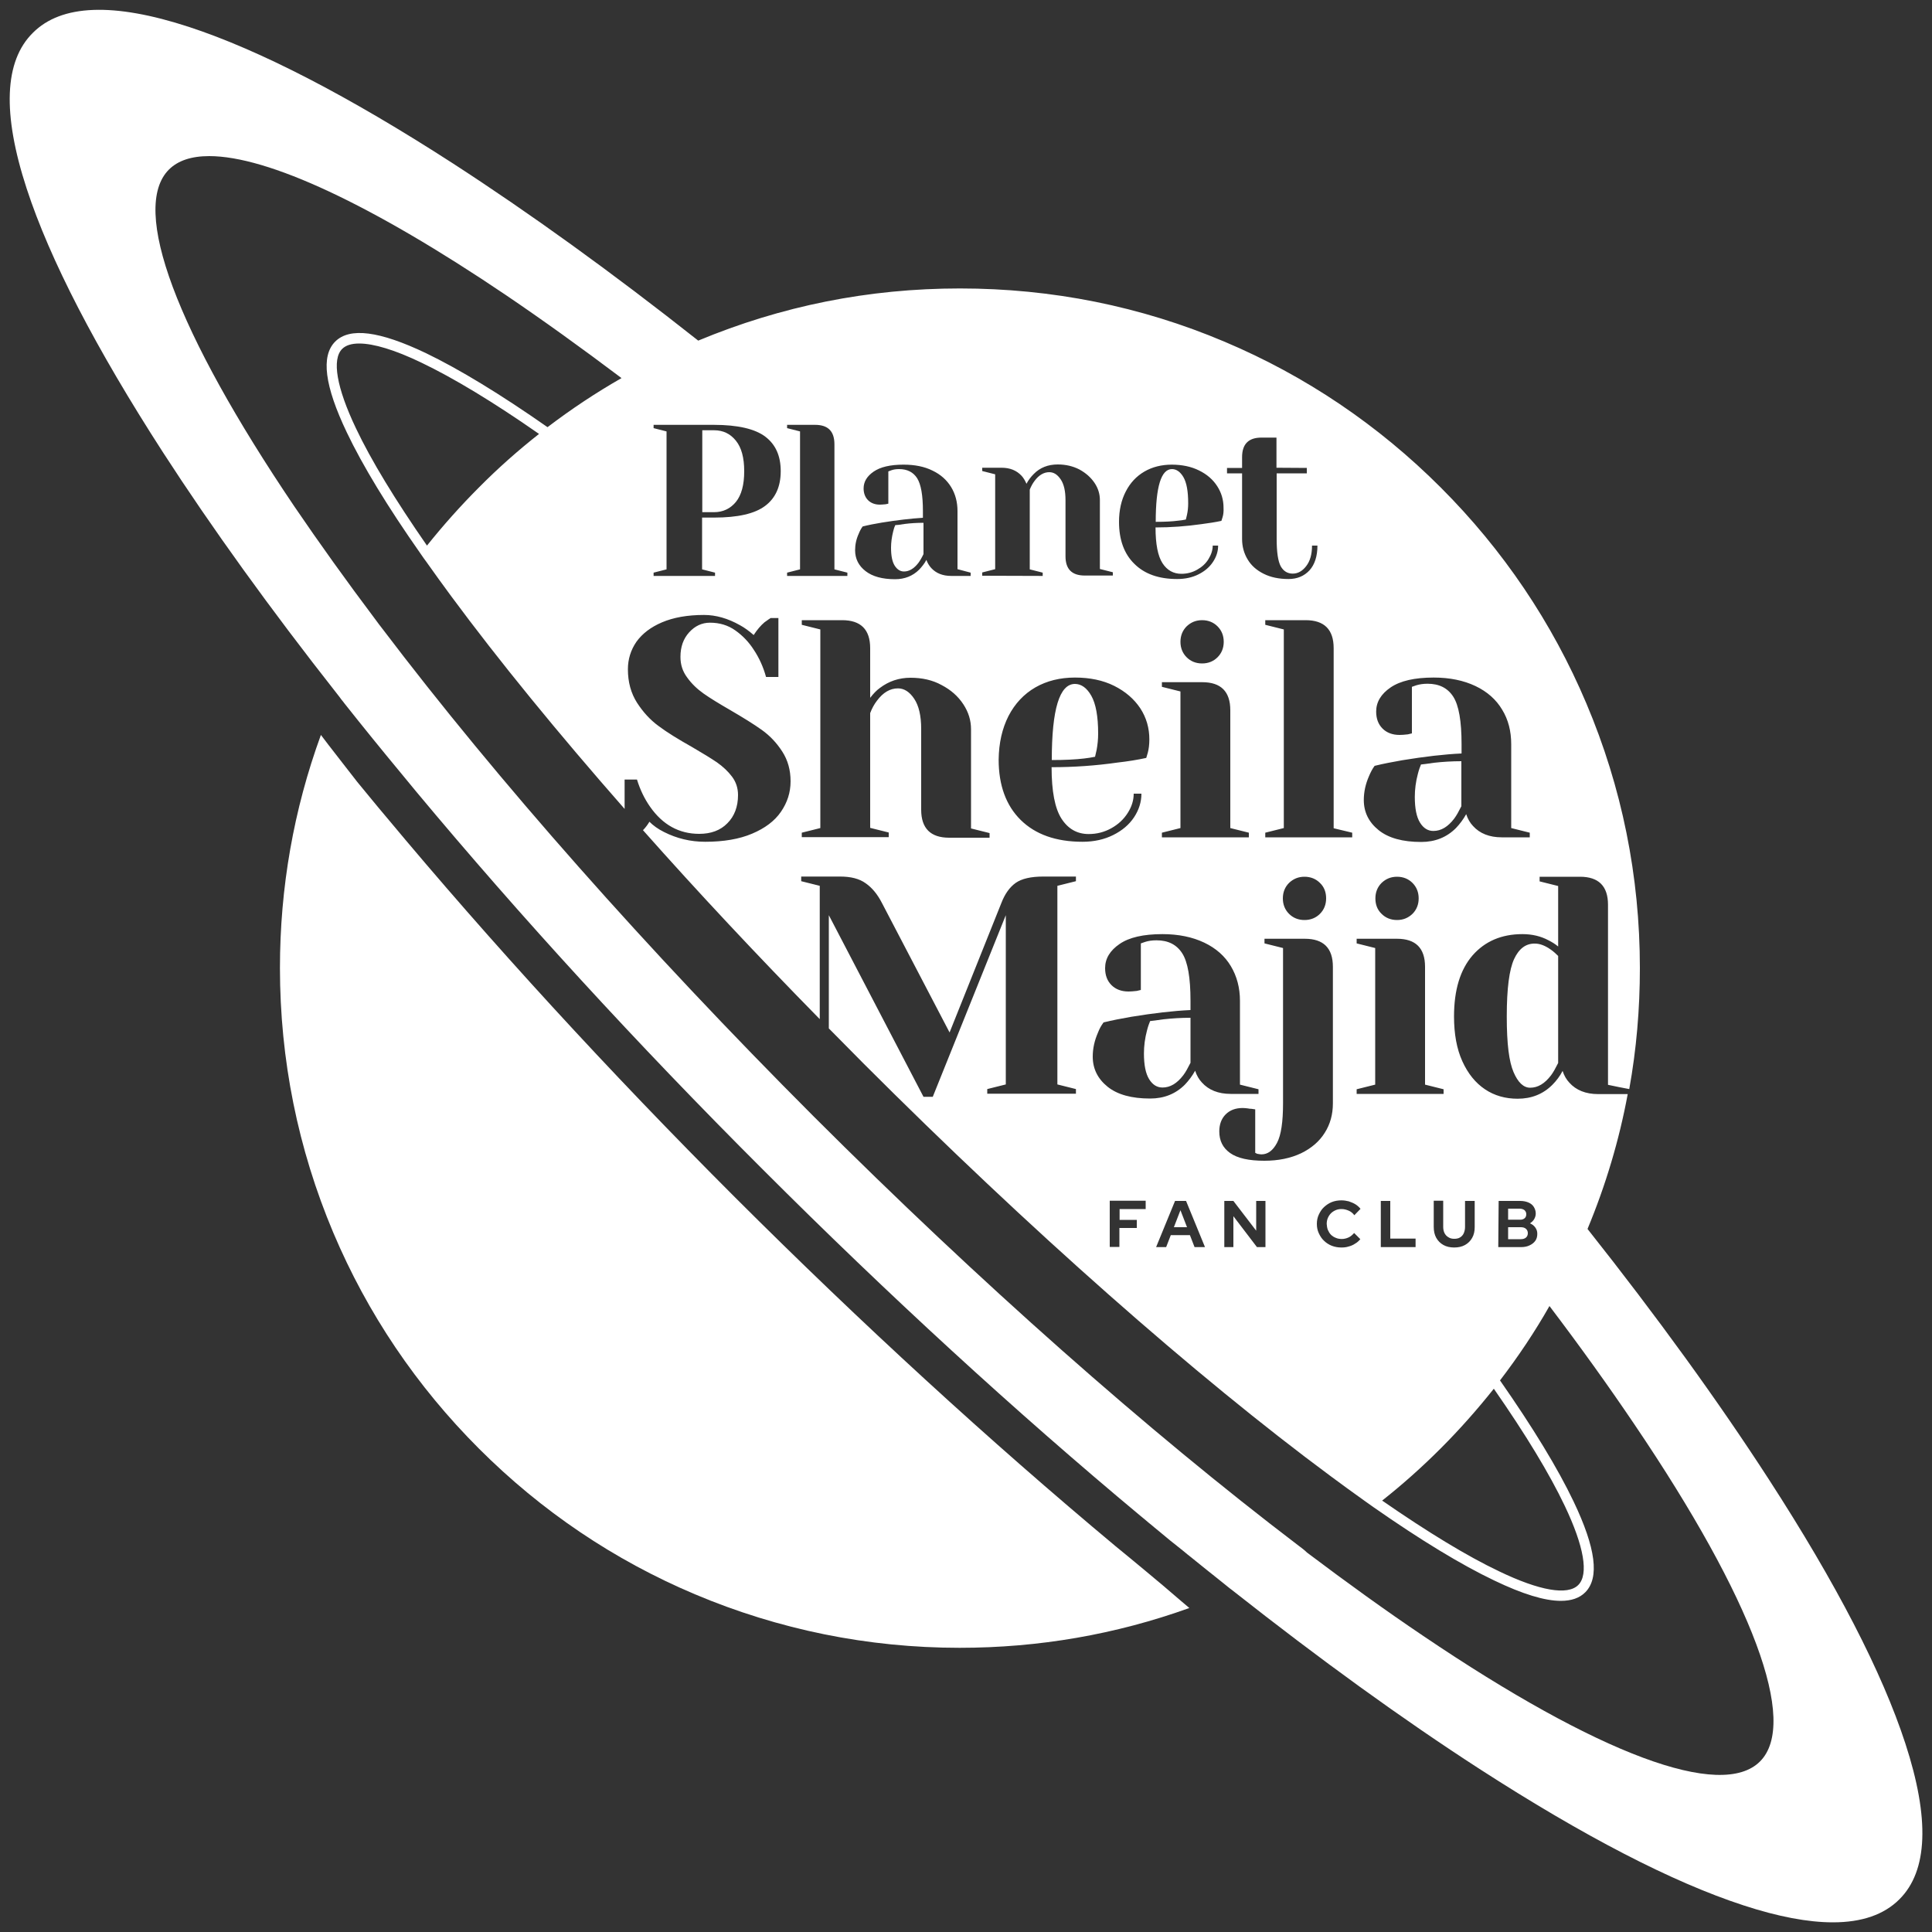 <?xml version="1.0" encoding="UTF-8"?> <!-- Generator: Adobe Illustrator 27.9.2, SVG Export Plug-In . SVG Version: 6.00 Build 0) --> <svg xmlns="http://www.w3.org/2000/svg" xmlns:xlink="http://www.w3.org/1999/xlink" version="1.1" id="Logo_Outline" x="0px" y="0px" viewBox="0 0 1000 1000" style="enable-background:new 0 0 1000 1000;" xml:space="preserve"><rect x="0" y="0" width="1000" height="1000" fill="#333333" stroke="none"/> <style type="text/css"> .st0{fill:#FFFFFF;} </style> <path class="st0" d="M169.9,385.4c-1.3-1.7-2.6-3.4-3.8-5c-14.1,38.6-21.2,79.1-21.2,120.6c0,47.5,9.3,93.6,27.6,137 c17.7,41.9,43.1,79.5,75.4,111.8c32.3,32.3,69.9,57.7,111.8,75.4c43.4,18.3,89.5,27.7,137,27.7c41,0,80.8-6.9,118.9-20.6 c-1.6-1.3-3.1-2.7-4.6-3.9l0,0c-6.1-5.3-11.7-10-18.2-15.4c-5.1-4.2-10.2-8.5-15.4-12.7c-65.2-54.4-131.5-115.2-197-180.6 c-65.4-65.4-126.2-131.7-180.6-197c-5.1-6-10-12.1-14.9-18C179.6,397.8,174.4,391.3,169.9,385.4L169.9,385.4L169.9,385.4z"></path> <path class="st0" d="M783.7,496.4c-2.5,5.4-3.8,15.2-3.8,29.7c0,14.5,1.2,23.4,3.5,28.8c2.3,5.4,5.2,8.1,8.6,8.1 c4,0,7.5-2.1,10.8-6.4c1.2-1.6,2.4-3.8,3.7-6.4v-55.4c-1.2-1.2-2.4-2.3-3.7-3.2c-2.9-2.1-5.7-3.2-8.3-3.2 C789.8,488.3,786.2,491,783.7,496.4L783.7,496.4z"></path> <polygon class="st0" points="607.6,635.2 614.4,635.2 611,626.4 "></polygon> <path class="st0" d="M463.4,271.8c-0.4,0.8-0.8,1.9-1.1,3.3c-0.7,2.8-1.1,5.6-1.1,8.4c0,4.2,0.6,7.2,1.9,9.3c1.3,2,2.9,3,4.8,3 c2.7,0,5.2-1.5,7.5-4.5c0.8-1.1,1.7-2.6,2.6-4.5v-16.2c-3.4,0-6.7,0.2-9.8,0.6C465.8,271.6,464.2,271.8,463.4,271.8L463.4,271.8z"></path> <path class="st0" d="M380.9,259.8c2.9-3.6,4.3-8.9,4.3-15.9s-1.4-12.2-4.3-15.8c-2.9-3.6-6.6-5.4-11.3-5.4h-6.1v42.4h6.1 C374.2,265.1,378,263.3,380.9,259.8L380.9,259.8z"></path> <path class="st0" d="M789.1,630.6c0.6-0.5,0.9-1.2,0.9-2.1s-0.3-1.5-0.9-2.1c-0.6-0.5-1.5-0.8-2.5-0.8h-6v5.7h6 C787.6,631.4,788.5,631.1,789.1,630.6L789.1,630.6z"></path> <path class="st0" d="M595.3,528.5c-0.5,1.2-1.1,2.8-1.6,4.8c-1.1,4.1-1.6,8.1-1.6,12c0,6,0.9,10.4,2.7,13.3c1.8,2.9,4.1,4.3,6.9,4.3 c4,0,7.5-2.1,10.8-6.4c1.2-1.6,2.4-3.8,3.7-6.4v-23.3c-4.9,0-9.6,0.3-14.1,0.8C598.7,528.1,596.4,528.4,595.3,528.5L595.3,528.5z"></path> <path class="st0" d="M606.6,242.8c-5.6,0-8.4,9.1-8.4,27.3c4.8,0,8.6-0.2,11.6-0.6c1.3-0.1,2.6-0.3,4-0.6c0.1-0.4,0.3-1.2,0.6-2.5 c0.4-1.9,0.6-3.8,0.6-5.9c0-6.2-0.8-10.7-2.5-13.6C610.9,244.2,608.9,242.8,606.6,242.8L606.6,242.8z"></path> <path class="st0" d="M735.5,395.7c-0.5,1.2-1.1,2.8-1.6,4.8c-1.1,4.1-1.6,8.1-1.6,12c0,6,0.9,10.4,2.7,13.3c1.8,2.9,4.1,4.3,6.9,4.3 c4,0,7.5-2.1,10.8-6.4c1.2-1.6,2.4-3.8,3.7-6.4v-23.3c-4.9,0-9.6,0.3-14.1,0.8C738.9,395.3,736.7,395.6,735.5,395.7L735.5,395.7z"></path> <path class="st0" d="M566.8,391.7c0.1-0.5,0.4-1.7,0.8-3.5c0.5-2.7,0.8-5.5,0.8-8.5c0-8.9-1.2-15.4-3.5-19.5 c-2.3-4.1-5.2-6.2-8.5-6.2c-8,0-12,13.1-12,39.4c6.9,0,12.4-0.3,16.7-0.8C562.9,392.4,564.8,392.1,566.8,391.7L566.8,391.7z"></path> <path class="st0" d="M790.8,638.3c0-0.9-0.3-1.7-1-2.3c-0.7-0.6-1.6-0.8-2.7-0.8h-6.5v6.2h6.5c1.2,0,2.1-0.3,2.7-0.8 C790.5,640,790.8,639.2,790.8,638.3L790.8,638.3z"></path> <path class="st0" d="M986.2,902.4c-12-36.8-35.7-82.7-70.6-136.6c-26.2-40.5-57.7-84-93.9-129.7c9.4-22.6,16.4-46,20.8-69.8h-15.3 c-6.4,0-11.4-2-14.9-5.9c-1.5-1.6-2.7-3.6-3.5-6.1c-1.4,2.7-3.2,5.1-5.3,7.2c-4.8,4.8-10.8,7.2-18,7.2c-6.3,0-12-1.6-16.9-4.9 c-4.9-3.3-8.8-8.1-11.7-14.5c-2.9-6.4-4.3-14.1-4.3-23.2c0-13.7,3.2-24.2,9.6-31.6c6.4-7.3,15-11,25.8-11c5.1,0,9.6,1.1,13.5,3.2 c1.6,0.8,3.3,1.8,5,3.2v-31.3l-9.6-2.4v-2.4h20.9c9.6,0,14.5,4.8,14.5,14.5v93.2l5.8,1.2l5.2,1c3.7-20.5,5.5-41.4,5.5-62.6 c0-47.5-9.3-93.6-27.7-137c-17.7-41.9-43.1-79.5-75.4-111.8c-32.3-32.3-69.9-57.7-111.8-75.4c-43.4-18.4-89.5-27.6-137-27.6 s-92.5,9.1-135.5,27c-44.8-35.4-87.4-66.1-127.1-91.8c-53.9-34.8-99.9-58.6-136.6-70.6c-38.9-12.7-66-11.7-80.7,3.1 C2.2,31.6,1.1,58.7,13.8,97.6c12,36.8,35.8,82.7,70.6,136.6c25.3,39.1,55.5,81,90.2,125.1l0,0c0.7,0.9,1.5,1.9,2.2,2.9 c0.5,0.6,1,1.2,1.5,1.9c9.5,12,19.4,24.2,29.6,36.5c2.6,3.1,5.1,6.2,7.5,9.1c54,64.8,114.3,130.6,179.4,195.6 c65,65,130.8,125.4,195.6,179.4c1.4,1.1,2.8,2.3,4.2,3.5c1,0.8,2,1.6,2.9,2.4c0.7,0.6,1.5,1.2,2.2,1.8c1.4,1.1,2.7,2.3,4.1,3.4 c1.4,1.2,2.8,2.3,4.2,3.4c1.5,1.2,3,2.4,4.5,3.6c1.4,1.2,2.8,2.3,4.2,3.4c2.6,2.1,5.2,4.2,7.8,6.3c1.1,0.9,2.3,1.8,3.4,2.7 c1.8,1.5,3.7,2.9,5.5,4.4c0.7,0.6,1.4,1.1,2.1,1.7c0.9,0.7,1.7,1.4,2.6,2c0,0,0.1,0.1,0.1,0.1c45,35.5,87.7,66.4,127.6,92.2 c53.9,34.8,99.8,58.6,136.6,70.6c18,5.9,33.5,8.8,46.3,8.8c15,0,26.5-4,34.4-11.9C997.9,968.4,998.9,941.3,986.2,902.4L986.2,902.4z M672.1,800c-78.2-59.5-165.1-136.4-251-222.2C334.8,491.4,257.5,404,197.9,325.4c-1.2-1.5-2.3-3-3.4-4.5 c-15.2-20.2-29.3-39.9-42.1-58.7c-61.3-90.7-85-154.3-65-174.4c4.7-4.7,11.7-7,20.9-7c30.3,0,83.9,24.9,153.5,71.9 c19.2,13,39.2,27.4,59.9,43c-13.3,7.6-26.1,16.1-38.3,25.4c-24.6-17.2-45.7-30-62.9-38.3c-24.1-11.5-39.5-13.5-47-6 c-7.5,7.5-5.5,22.9,6,47c8.2,17.2,21,38.3,38.2,62.8c1,1.5,2.1,3,3.2,4.5c4,5.6,8.1,11.4,12.5,17.3c24.9,33.7,55.4,71,89.9,110.3 v-15.2h6.4c1.6,5.2,3.9,10,6.8,14.1c6.5,9.3,15,14,25.4,14c6.1,0,11-1.8,14.6-5.5c3.6-3.6,5.5-8.5,5.5-14.6c0-3.5-1-6.7-3.1-9.5 c-2.1-2.8-4.7-5.2-7.8-7.4c-3.1-2.1-7.5-4.8-13-8c-7.1-4-12.8-7.5-17.2-10.8c-4.4-3.2-8.1-7.3-11.2-12.1c-3.1-4.9-4.7-10.6-4.7-17.3 c0-5.2,1.5-10,4.4-14.2c3-4.2,7.4-7.6,13.3-10.1s13.1-3.8,21.7-3.8c6.2,0,12.4,1.8,18.6,5.3c2.4,1.3,4.7,3,7.1,5.1 c1.8-2.8,3.7-5,5.6-6.6c1.9-1.4,3-2.1,3.2-2.2h4v30.5h-6.4c-1.4-5.1-3.5-9.8-6.3-14c-2.6-4.1-5.8-7.4-9.6-10.1 c-3.8-2.7-8.2-4-13.1-4c-4.2,0-7.8,1.7-10.8,5c-3,3.3-4.5,7.5-4.5,12.7c0,4,1.1,7.5,3.5,10.7c2.3,3.2,5.1,5.9,8.5,8.3 c3.4,2.4,8,5.2,13.7,8.5c6.7,3.9,12.2,7.3,16.4,10.3c4.2,3,7.7,6.7,10.6,11.2c2.9,4.5,4.3,9.6,4.3,15.4s-1.7,11-5,15.8 c-3.3,4.8-8.3,8.5-14.9,11.3c-6.6,2.8-14.7,4.2-24.3,4.2c-7.6,0-14.7-1.7-21.4-5.1c-3-1.5-5.5-3.3-7.5-5.3c0,0,0,0,0,0.1 c-0.9,1.5-2,3-3.3,4.3c28.2,31.8,59,64.7,91.5,97.8v-69l-9.6-2.4v-2.4h20.1c5.6,0,10,1.1,13.3,3.5c3.3,2.3,6.1,5.7,8.4,10.2l35,67 l26.8-67c1.8-4.7,4.3-8.2,7.4-10.4c3.1-2.2,7.9-3.3,14.3-3.3h16.9v2.4l-9.6,2.4v102.8l9.6,2.4v2.4H511v-2.4l9.6-2.4v-87.6l-37.8,94 h-4.8l-49-94v58.6c5.9,6,11.9,12,17.9,18.1c86,86,171.9,161.9,241.9,213.7c6,4.5,11.9,8.7,17.6,12.8c1.5,1.1,3,2.1,4.5,3.2 c24.5,17.1,45.4,29.8,62.6,38c14.6,7,26,10.5,34.4,10.5c5.5,0,9.7-1.5,12.6-4.4c7.5-7.5,5.5-22.9-6-47c-8.2-17.2-21-38.2-38.1-62.7 c9.4-12.3,18-25.1,25.6-38.5c16,21.1,30.7,41.6,44,61.3c61.4,90.7,85,154.3,65,174.4s-83.6-3.6-174.4-65 c-19.3-13-39.4-27.5-60.1-43.1C675.2,802.3,673.7,801.2,672.1,800L672.1,800z M502.4,296.4v1.7h-10c-4.5,0-7.9-1.4-10.4-4.1 c-1-1.1-1.9-2.5-2.5-4.2c-1,1.9-2.3,3.5-3.7,5c-3.3,3.3-7.5,5-12.5,5c-6.6,0-11.7-1.4-15.3-4.2s-5.4-6.4-5.4-10.8 c0-2.9,0.6-5.8,1.9-8.6c0.5-1.3,1.2-2.6,2-3.7c3.1-0.8,6.4-1.4,9.9-2c8-1.3,15.1-2.1,21.3-2.5v-3.4c0-8.3-1-13.9-3-17.1 c-2-3.1-5.1-4.7-9.3-4.7c-1.6,0-2.9,0.2-4,0.6l-1.6,0.6v16.7l-1.4,0.3c-1.2,0.1-2.2,0.2-3,0.2c-2.5,0-4.6-0.8-6.1-2.3 c-1.5-1.5-2.3-3.6-2.3-6.1c0-3.4,1.7-6.3,5.2-8.7c3.5-2.4,8.6-3.6,15.5-3.6c5.8,0,10.8,1,15,3.1c4.2,2,7.4,4.9,9.6,8.5 c2.2,3.6,3.3,7.8,3.3,12.4v30.1L502.4,296.4L502.4,296.4z M723.1,485.9c9.6,0,14.5,4.8,14.5,14.5v61l9.6,2.4v2.4h-45v-2.4l9.6-2.4 v-70.7l-9.6-2.4v-2.4L723.1,485.9L723.1,485.9z M711.9,465c0-3.2,1.1-5.9,3.2-8c2.2-2.1,4.8-3.2,8-3.2s5.9,1.1,8,3.2 c2.1,2.1,3.2,4.8,3.2,8s-1.1,5.9-3.2,8c-2.2,2.1-4.8,3.2-8,3.2s-5.9-1.1-8-3.2C712.9,470.9,711.9,468.2,711.9,465z M473.2,361.7 c-2.4-3.6-5.2-5.4-8.4-5.4c-4.1,0-7.7,2.1-10.9,6.4c-1.4,1.8-2.6,4-3.5,6.4v59.4l9.6,2.4v2.4h-45V431l9.6-2.4V325.8l-9.6-2.4V321 h20.9c9.6,0,14.5,4.8,14.5,14.5v25.7c1.6-2.1,3.3-3.9,5-5.1c4.6-3.5,9.9-5.3,15.9-5.3s11.4,1.2,16.1,3.8c4.8,2.5,8.5,5.8,11.2,9.9 c2.7,4.1,4,8.4,4,12.9v51.4l9.6,2.4v2.4h-20.9c-9.6,0-14.5-4.8-14.5-14.5v-41.8C476.8,370.5,475.6,365.3,473.2,361.7L473.2,361.7z M407.4,221.6v-1.7h14.5c6.7,0,10,3.3,10,10.1v64.7l6.7,1.7v1.7h-31.2v-1.7l6.7-1.7v-71.4L407.4,221.6L407.4,221.6z M508.4,298v-1.7 l6.7-1.7v-49.1l-6.7-1.7v-1.7h10c4.4,0,7.8,1.4,10.4,4.2c1,1.1,1.8,2.5,2.5,4.1c1-1.9,2.3-3.6,3.7-5c3.3-3.4,7.5-5,12.5-5 c4.2,0,7.9,0.9,11.2,2.6c3.3,1.8,5.9,4.1,7.8,6.9c1.9,2.8,2.8,5.8,2.8,8.9v35.7l6.7,1.7v1.7h-14.5c-6.7,0-10-3.3-10-10v-29 c0-4.7-0.8-8.3-2.5-10.8c-1.7-2.5-3.6-3.7-5.9-3.7c-2.8,0-5.4,1.5-7.6,4.5c-1,1.3-1.8,2.8-2.5,4.5v41.3l6.7,1.7v1.7L508.4,298 L508.4,298z M522,370.6c3.3-6.4,8-11.4,13.9-14.8c5.9-3.4,12.8-5.1,20.5-5.1s14.5,1.4,20.3,4.3c5.8,2.9,10.3,6.8,13.5,11.6 c3.2,4.9,4.7,10.3,4.7,16.1c0,2.7-0.3,5-0.8,6.9l-0.8,2.7c-4.6,1-9.6,1.8-14.9,2.4c-11.2,1.6-22.6,2.4-34.1,2.4 c0,12.4,1.7,21.3,5.1,26.6c3.4,5.3,8.1,8,14.1,8c4.2,0,8.1-1,11.7-3c3.6-2,6.4-4.6,8.5-7.9c2.1-3.3,3.1-6.6,3.1-10h4 c0,4.3-1.3,8.4-3.8,12.2c-2.6,3.9-6.2,6.9-10.8,9.2c-4.6,2.3-9.9,3.5-15.9,3.5c-13.7,0-24.4-3.8-32-11.3c-7.6-7.5-11.4-18-11.4-31.2 C517,384.6,518.7,377.1,522,370.6L522,370.6z M601.4,355.5v-2.4h20.9c9.6,0,14.5,4.8,14.5,14.5v61l9.6,2.4v2.4h-45V431l9.6-2.4 v-70.7L601.4,355.5L601.4,355.5z M611,332.2c0-3.2,1.1-5.9,3.2-8c2.2-2.1,4.8-3.2,8-3.2s5.9,1.1,8,3.2s3.2,4.8,3.2,8s-1.1,5.9-3.2,8 s-4.8,3.2-8,3.2s-5.9-1.1-8-3.2C612.1,338.1,611,335.4,611,332.2z M676.4,242.2v2.8h-15.6v34c0,6.8,0.7,11.5,2.1,14.1 c1.4,2.5,3.5,3.8,6.2,3.8s5-1.3,7-3.9c2-2.6,3-6.1,3-10.6h2.8c0,5.5-1.4,9.8-4.1,12.8c-2.8,3-6.4,4.5-10.9,4.5 c-4.9,0-9.2-0.9-12.8-2.7c-3.6-1.8-6.4-4.2-8.3-7.4c-1.9-3.1-2.9-6.7-2.9-10.6v-34h-7.8v-2.8h7.8v-5.6c0-6.7,3.3-10.1,10-10.1h7.8 v15.6L676.4,242.2L676.4,242.2z M699.9,431v2.4h-45V431l9.6-2.4V325.8l-9.6-2.4V321h20.9c9.6,0,14.5,4.8,14.5,14.5v93.2L699.9,431 L699.9,431z M687.3,636.6c0.4,0.9,0.9,1.8,1.6,2.5c0.7,0.7,1.5,1.2,2.5,1.6c0.9,0.4,2,0.6,3.1,0.6c1.2,0,2.4-0.3,3.5-0.8 c1.1-0.5,2-1.3,2.9-2.3l3.2,3.2c-0.8,0.9-1.6,1.7-2.7,2.3c-1,0.7-2.2,1.2-3.4,1.5c-1.2,0.4-2.5,0.5-3.7,0.5c-1.8,0-3.4-0.3-5-0.9 c-1.5-0.6-2.9-1.5-4-2.6c-1.2-1.1-2-2.4-2.7-3.9s-1-3.1-1-4.8s0.3-3.3,1-4.8s1.5-2.8,2.7-3.9c1.2-1.1,2.5-2,4-2.6 c1.5-0.6,3.2-0.9,5-0.9c1.3,0,2.6,0.2,3.8,0.5c1.2,0.4,2.4,0.9,3.4,1.5s2,1.5,2.7,2.4L701,629c-0.8-1.1-1.8-1.9-3-2.4 c-1.2-0.5-2.3-0.8-3.7-0.8c-1.1,0-2.1,0.2-3,0.6c-0.9,0.4-1.7,0.9-2.4,1.6c-0.7,0.7-1.2,1.5-1.6,2.4c-0.4,0.9-0.6,2-0.6,3.1 C686.8,634.6,686.9,635.6,687.3,636.6L687.3,636.6z M654.4,600.8c-8,0-13.9-1.3-17.7-4c-3.8-2.7-5.6-6.4-5.6-11.2 c0-3.6,1.1-6.6,3.3-8.8c2.2-2.2,5.1-3.3,8.8-3.3c0.9,0,1.7,0.1,2.6,0.2c0.9,0.2,1.4,0.2,1.8,0.2l2.1,0.3v22.5l1,0.5 c1.1,0.2,1.8,0.3,2.2,0.3c3.3,0,6-2,8.1-6c2.1-4,3.1-10.8,3.1-20.5v-80.3l-9.6-2.4v-2.4h20.9c9.6,0,14.5,4.8,14.5,14.5v70.7 c0,5.7-1.4,10.8-4.2,15.2c-2.8,4.5-6.9,8-12.2,10.6C668,599.5,661.7,600.8,654.4,600.8L654.4,600.8z M655,621.6v23.9h-4.4l-12.2-16 v16h-4.7v-23.9h4.7l11.8,15.4v-15.4H655L655,621.6z M664,465c0-3.2,1.1-5.9,3.2-8c2.2-2.1,4.8-3.2,8-3.2s5.9,1.1,8,3.2 c2.2,2.1,3.2,4.8,3.2,8s-1.1,5.9-3.2,8c-2.1,2.1-4.8,3.2-8,3.2s-5.9-1.1-8-3.2C665.1,470.9,664,468.2,664,465z M601.7,483.5 c8.3,0,15.5,1.5,21.6,4.4s10.7,7,13.8,12.2s4.7,11.2,4.7,17.9v43.4l9.6,2.4v2.4H637c-6.4,0-11.4-2-14.9-5.9 c-1.5-1.6-2.7-3.6-3.5-6.1c-1.5,2.7-3.3,5.1-5.3,7.2c-4.8,4.8-10.8,7.2-18,7.2c-9.5,0-16.9-2-22-6.1c-5.1-4.1-7.7-9.3-7.7-15.6 c0-4.2,0.9-8.3,2.7-12.4c0.7-1.9,1.7-3.7,2.9-5.3c4.4-1.1,9.2-2,14.3-2.9c11.6-1.9,21.8-3.1,30.7-3.5V518c0-11.9-1.4-20.1-4.3-24.6 s-7.3-6.7-13.3-6.7c-2.3,0-4.2,0.3-5.8,0.8l-2.3,0.8v24.1l-2.1,0.5c-1.7,0.2-3.2,0.3-4.3,0.3c-3.6,0-6.6-1.1-8.8-3.3 c-2.2-2.2-3.3-5.1-3.3-8.8c0-4.9,2.5-9.1,7.5-12.5C584.4,485.2,591.8,483.5,601.7,483.5L601.7,483.5z M623.7,645.5h-5.4l-2.4-6.2 H606l-2.4,6.2h-5.2l9.8-23.9h5.7L623.7,645.5L623.7,645.5z M588.4,631.5v4.1h-9v9.8h-5v-23.9H593v4.3h-13.5v5.6H588.4L588.4,631.5z M732.7,641.1v4.4h-18v-23.9h4.9v19.5H732.7z M745.6,749.8c9.8-9.8,19-20.2,27.6-31c16.5,23.7,28.8,44,36.7,60.6 c10,21,12.5,35.5,7,41c-5.5,5.5-20,3-41-7.1c-16.6-7.9-36.8-20.2-60.5-36.6C725.9,768.4,736,759.4,745.6,749.8L745.6,749.8z M632.8,267.7l-0.6,1.9c-3.2,0.7-6.7,1.2-10.4,1.7c-7.8,1.1-15.7,1.7-23.7,1.7c0,8.6,1.2,14.8,3.6,18.5c2.4,3.7,5.7,5.5,9.8,5.5 c2.9,0,5.6-0.7,8.1-2.1c2.5-1.4,4.5-3.2,5.9-5.5c1.4-2.3,2.2-4.6,2.2-7h2.8c0,3-0.9,5.8-2.7,8.5c-1.8,2.7-4.3,4.8-7.5,6.4 s-6.9,2.4-11,2.4c-9.5,0-16.9-2.6-22.2-7.9c-5.3-5.2-7.9-12.5-7.9-21.7c0-6,1.2-11.3,3.5-15.7c2.3-4.5,5.5-7.9,9.6-10.3 c4.1-2.4,8.9-3.6,14.2-3.6s10.1,1,14.1,3c4.1,2,7.2,4.7,9.4,8.1c2.2,3.4,3.3,7.1,3.3,11.2C633.4,264.8,633.2,266.4,632.8,267.7 L632.8,267.7z M396.1,226c5.4,4.1,8,10,8,17.9s-2.7,13.9-8,17.9c-5.4,4.1-14.2,6.1-26.6,6.1h-6.1v26.8l6.7,1.7v1.7h-31.8v-1.7 l6.7-1.7v-71.4l-6.7-1.7v-1.7h31.2C381.9,219.9,390.8,222,396.1,226L396.1,226z M248,252.2c-9.6,9.6-18.6,19.7-27,30.2 c-16.5-23.8-28.9-44.1-36.8-60.8c-10-21-12.5-35.6-7.1-41c1.9-1.9,4.9-2.8,8.8-2.8c7.5,0,18.5,3.3,32.2,9.9 c16.7,8,37.1,20.3,60.9,36.9C268.2,233.1,257.8,242.3,248,252.2L248,252.2z M775.7,621.6h11.2c1.6,0,3,0.3,4.2,0.8 c1.2,0.5,2.2,1.3,2.8,2.3s1,2.1,1,3.4c0,1.1-0.3,2-0.8,2.9c-0.5,0.9-1.3,1.6-2.2,2.2c1.2,0.5,2.1,1.2,2.8,2.2c0.7,1,1,2,1,3.2 c0,1.4-0.3,2.6-1,3.6c-0.7,1-1.7,1.8-3,2.4c-1.2,0.6-2.7,0.9-4.4,0.9h-11.8L775.7,621.6L775.7,621.6z M752.7,641.2 c1.2,0,2.2-0.2,3-0.7c0.8-0.5,1.5-1.2,1.9-2.1s0.7-2,0.7-3.3v-13.5h5v13.5c0,2.2-0.4,4-1.3,5.6c-0.9,1.6-2.1,2.8-3.7,3.7 c-1.6,0.9-3.5,1.3-5.6,1.3s-4-0.4-5.6-1.3s-2.8-2.1-3.7-3.7c-0.9-1.6-1.3-3.5-1.3-5.7v-13.5h4.9v13.5c0,1.2,0.2,2.3,0.7,3.3 c0.5,0.9,1.1,1.6,2,2.1C750.6,641,751.6,641.2,752.7,641.2L752.7,641.2z M791.8,433.4h-14.5c-6.4,0-11.4-2-14.9-5.9 c-1.5-1.6-2.7-3.6-3.5-6.1c-1.5,2.7-3.3,5.1-5.3,7.2c-4.8,4.8-10.8,7.2-18,7.2c-9.5,0-16.9-2-22-6.1c-5.1-4.1-7.7-9.3-7.7-15.6 c0-4.2,0.9-8.3,2.7-12.4c0.8-1.9,1.7-3.7,2.9-5.3c4.4-1.1,9.2-2,14.3-2.9c11.6-1.9,21.8-3.1,30.7-3.5v-4.8c0-11.9-1.4-20.1-4.3-24.6 s-7.3-6.7-13.3-6.7c-2.2,0-4.2,0.3-5.8,0.8l-2.3,0.8v24.1l-2.1,0.5c-1.7,0.2-3.2,0.3-4.3,0.3c-3.6,0-6.6-1.1-8.8-3.3 c-2.2-2.2-3.3-5.1-3.3-8.8c0-4.9,2.5-9.1,7.5-12.5c5-3.4,12.4-5.1,22.3-5.1c8.3,0,15.5,1.5,21.6,4.4s10.7,7,13.8,12.2 c3.2,5.2,4.7,11.2,4.7,17.9v43.4l9.6,2.4L791.8,433.4L791.8,433.4z"></path> </svg> 